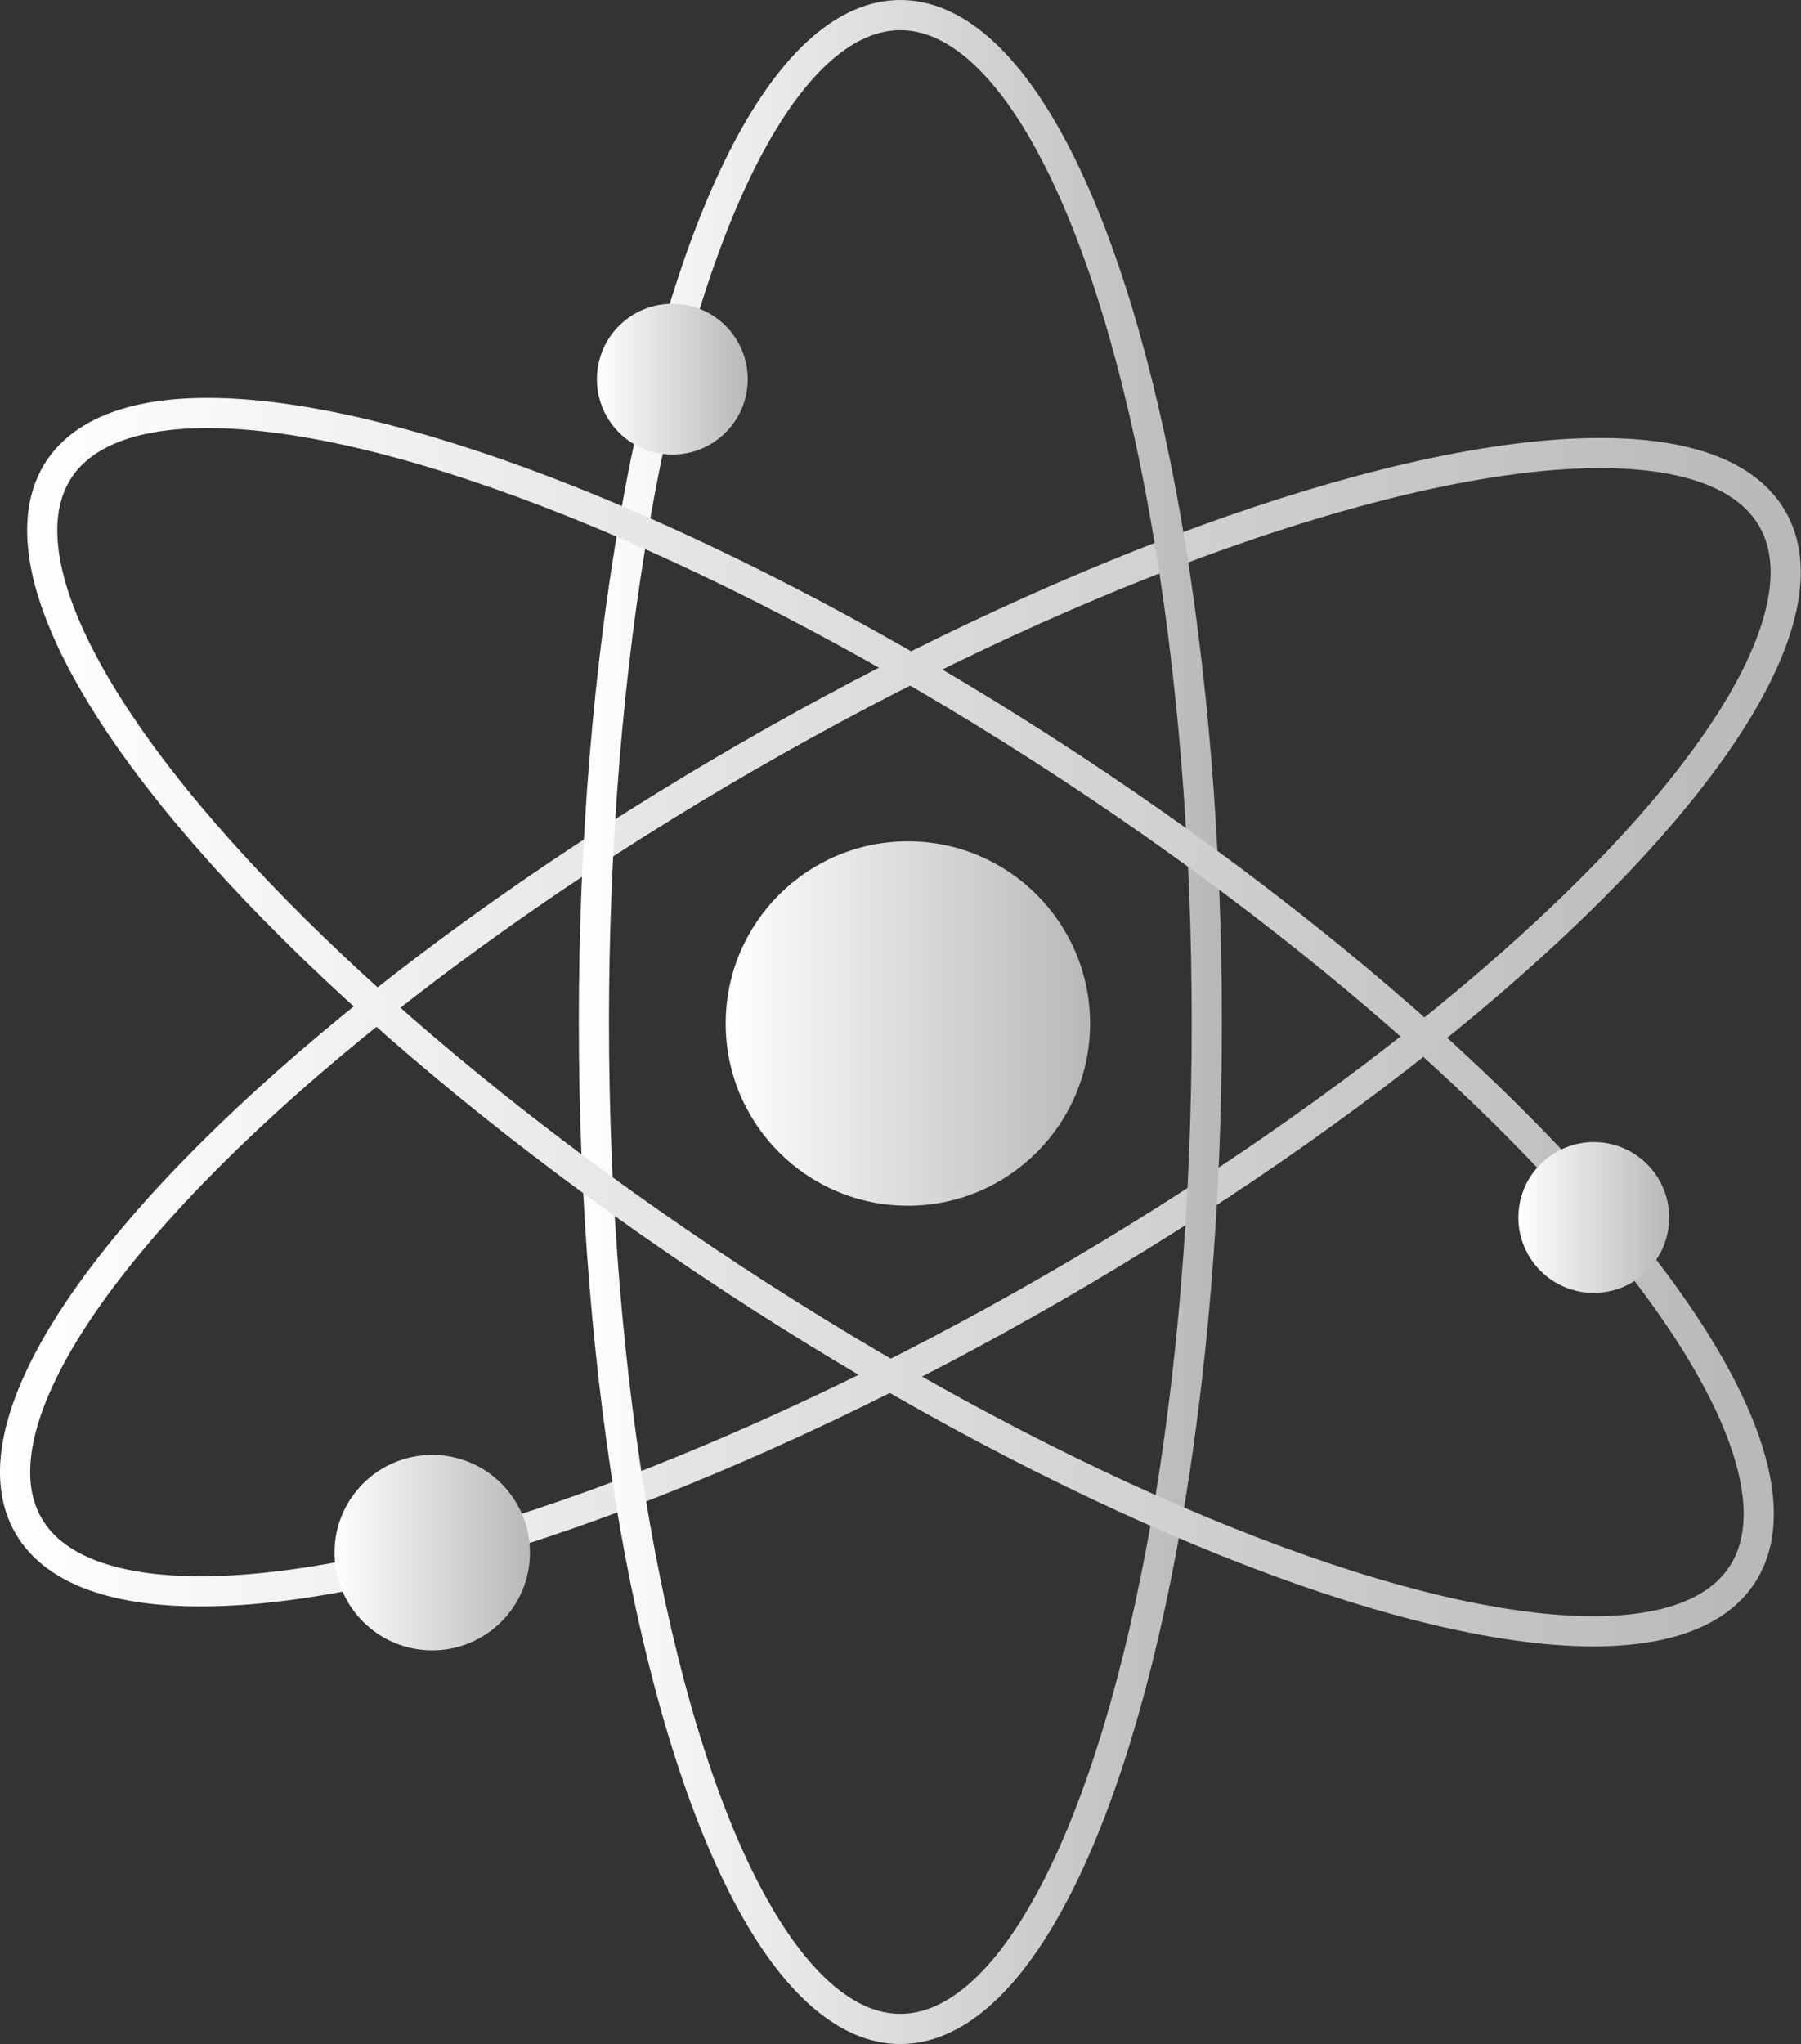 <?xml version="1.0" encoding="UTF-8"?><svg id="Layer_1" xmlns="http://www.w3.org/2000/svg" xmlns:xlink="http://www.w3.org/1999/xlink" viewBox="0 0 59.71 67.76"><rect x="0" y="0" width="59.71" height="67.76" fill="#333333" stroke="none"/><defs><linearGradient id="linear-gradient" x1="24.06" y1="33.93" x2="36.14" y2="33.93" gradientUnits="userSpaceOnUse"><stop offset="0" stop-color="#fff"/><stop offset="1" stop-color="#b6b8ba"/></linearGradient><linearGradient id="linear-gradient-2" x1="0" y1="33.88" x2="59.71" y2="33.88" gradientTransform="translate(20.94 -10.39) rotate(30)" xlink:href="#linear-gradient"/><linearGradient id="linear-gradient-3" x1="19.19" y1="33.88" x2="40.52" y2="33.88" xlink:href="#linear-gradient"/><linearGradient id="linear-gradient-4" x1=".9" y1="33.88" x2="58.81" y2="33.88" gradientTransform="translate(41.79 -9.67) rotate(56.71)" xlink:href="#linear-gradient"/><linearGradient id="linear-gradient-5" x1="50.33" y1="40.36" x2="55.34" y2="40.36" xlink:href="#linear-gradient"/><linearGradient id="linear-gradient-6" x1="19.78" y1="12.57" x2="24.79" y2="12.57" xlink:href="#linear-gradient"/><linearGradient id="linear-gradient-7" x1="11.09" y1="51.47" x2="17.57" y2="51.47" xlink:href="#linear-gradient"/></defs><circle cx="30.1" cy="33.93" r="6.04" fill="url(#linear-gradient)"/><ellipse cx="29.85" cy="33.88" rx="33.38" ry="10.16" transform="translate(-12.94 19.47) rotate(-30)" fill="none" stroke="url(#linear-gradient-2)" stroke-miterlimit="10"/><ellipse cx="29.85" cy="33.88" rx="10.16" ry="33.38" fill="none" stroke="url(#linear-gradient-3)" stroke-miterlimit="10"/><ellipse cx="29.85" cy="33.88" rx="10.16" ry="33.38" transform="translate(-14.85 40.24) rotate(-56.71)" fill="none" stroke="url(#linear-gradient-4)" stroke-miterlimit="10"/><circle cx="52.84" cy="40.36" r="2.5" fill="url(#linear-gradient-5)"/><circle cx="22.29" cy="12.57" r="2.5" fill="url(#linear-gradient-6)"/><circle cx="14.33" cy="51.47" r="3.24" fill="url(#linear-gradient-7)"/></svg>